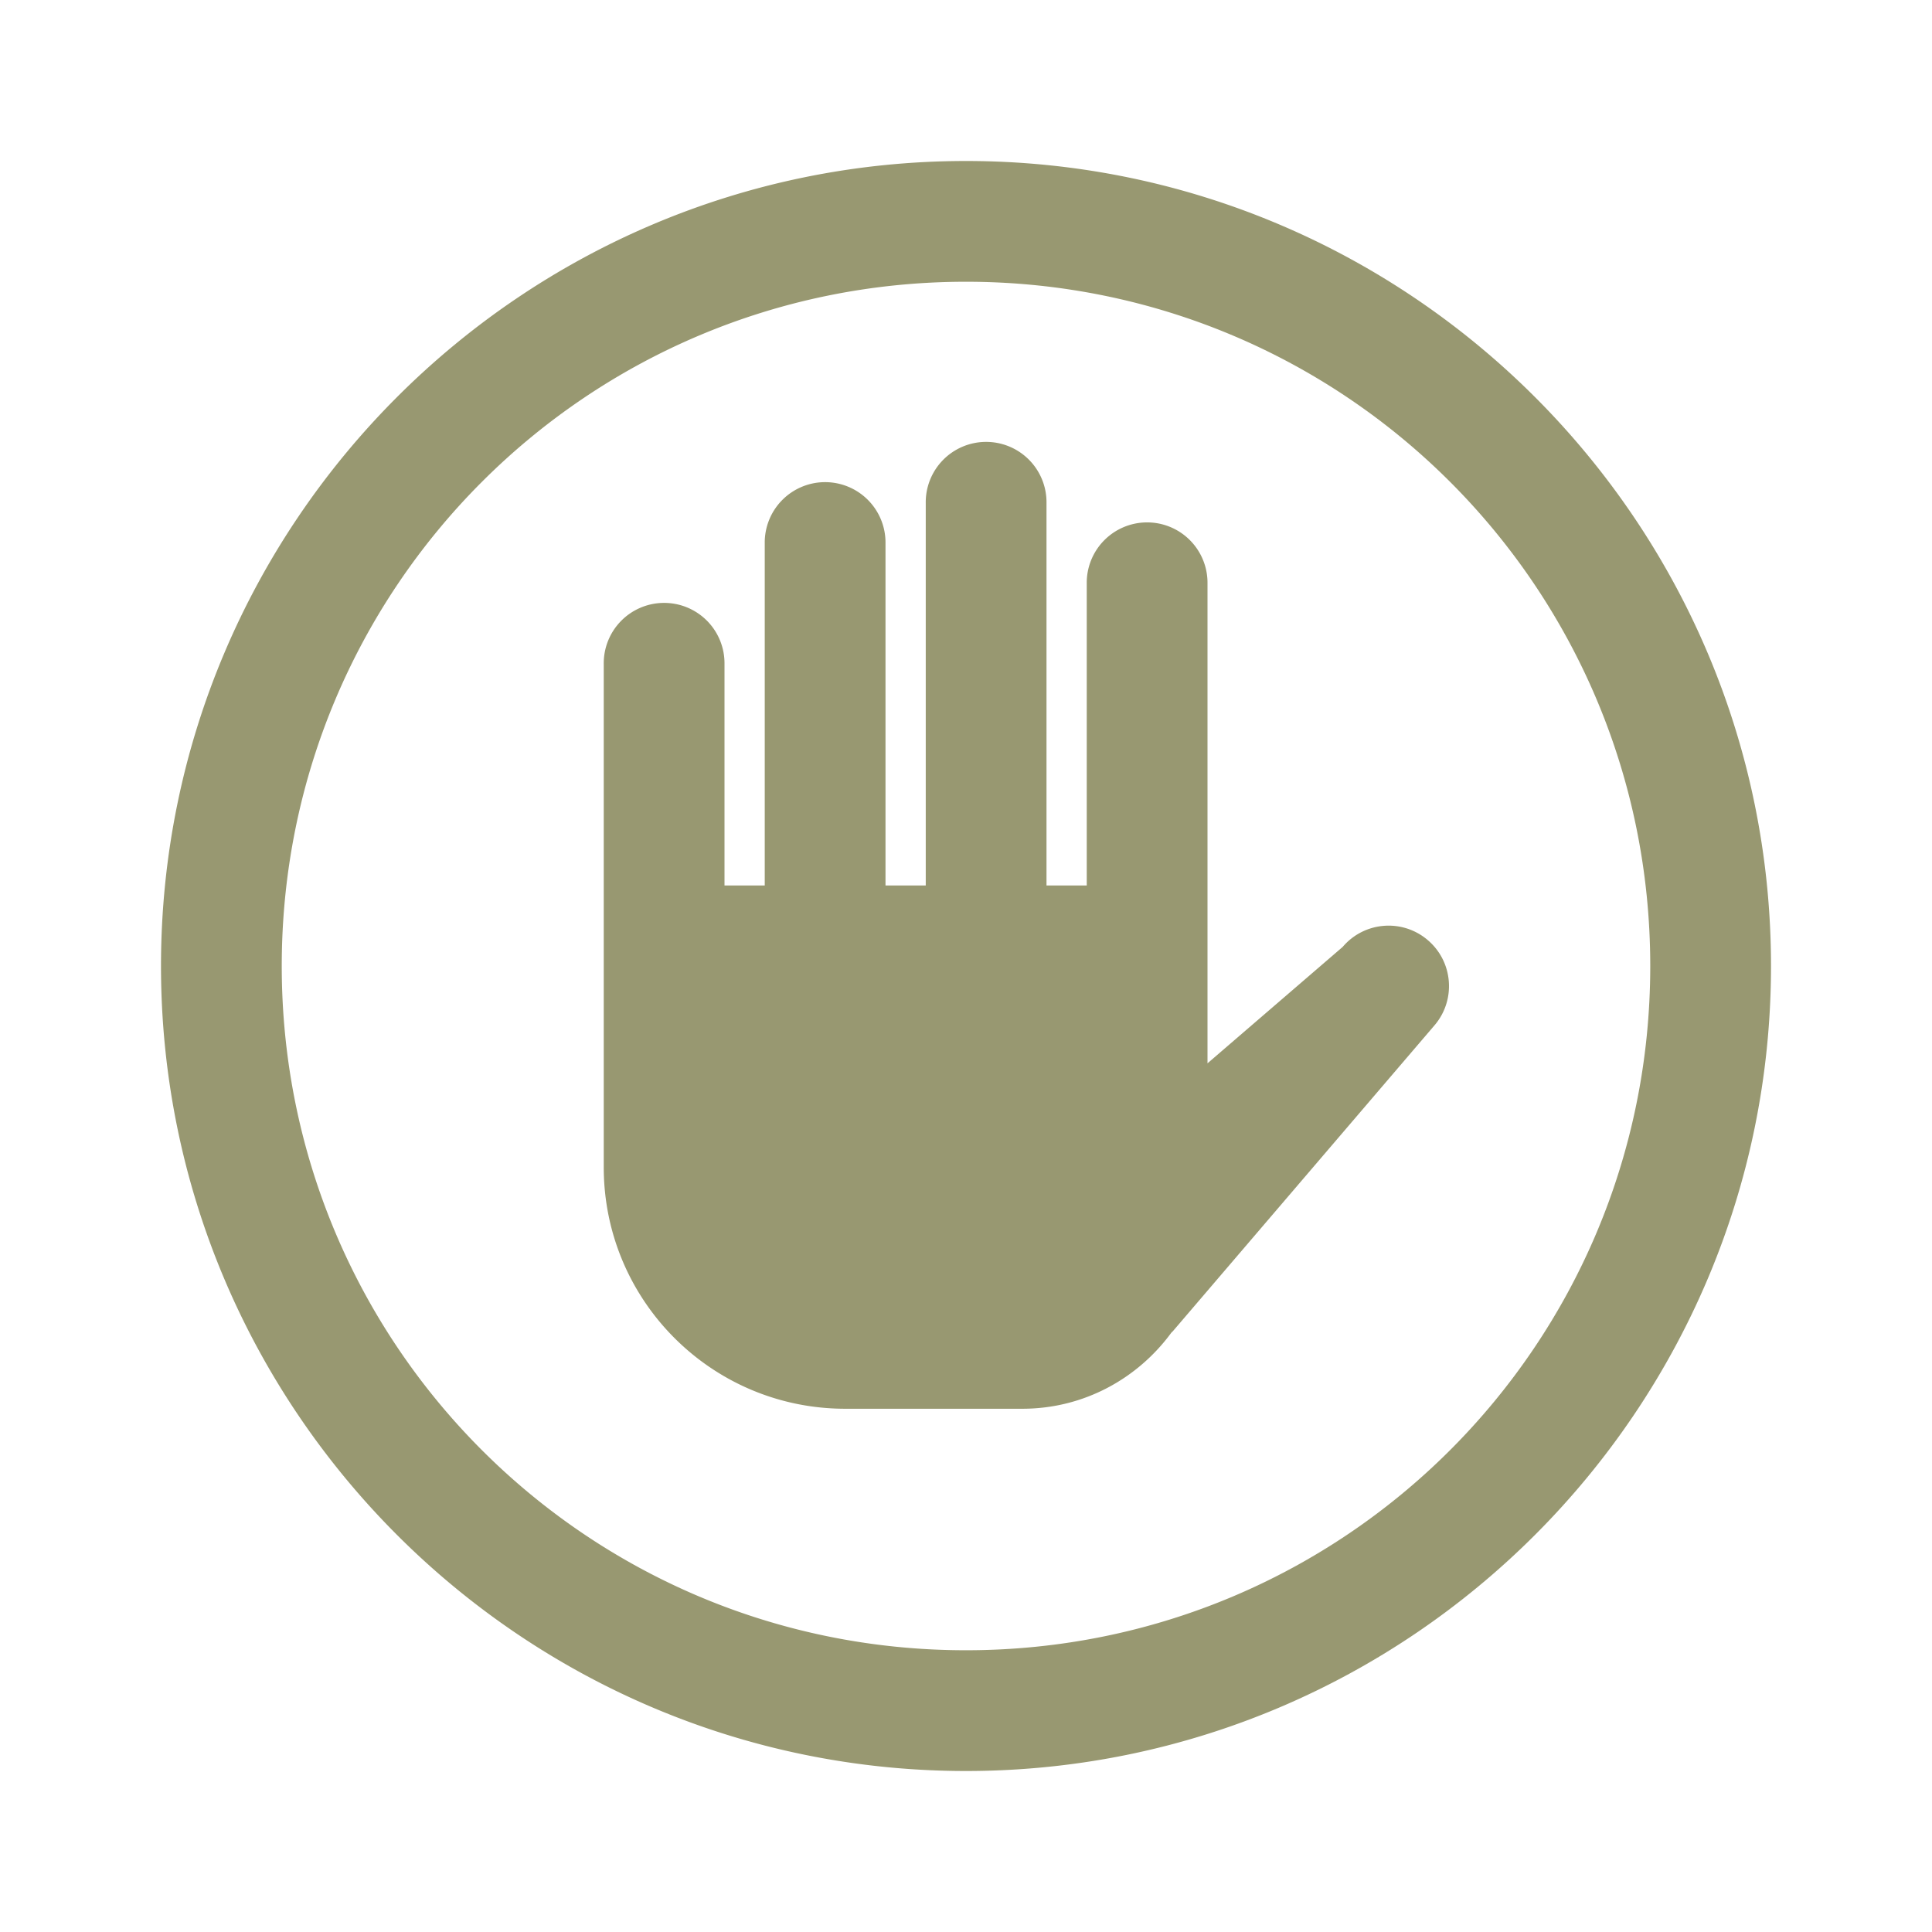 <svg xmlns="http://www.w3.org/2000/svg"  viewBox="0 0 48 48" width="25px" height="25px"><path d="M 24 4 C 12.972 4 4 12.972 4 24 C 4 35.028 12.972 44 24 44 C 35.028 44 44 35.028 44 24 C 44 12.972 35.028 4 24 4 z M 24 7 C 33.407 7 41 14.593 41 24 C 41 33.407 33.407 41 24 41 C 14.593 41 7 33.407 7 24 C 7 14.593 14.593 7 24 7 z M 24.477 10.979 A 1.5 1.5 0 0 0 23 12.5 L 23 22 L 22 22 L 22 13.5 A 1.5 1.5 0 0 0 20.477 11.979 A 1.5 1.5 0 0 0 19 13.5 L 19 22 L 18 22 L 18 16.5 A 1.5 1.5 0 0 0 16.477 14.979 A 1.5 1.5 0 0 0 15 16.5 L 15 22.5 L 15 29 C 15 32.314 17.686 35 21 35 L 25.4 35 C 26.926 35 28.267 34.25 29.104 33.107 C 29.115 33.095 29.128 33.087 29.139 33.074 L 35.639 25.475 C 36.178 24.846 36.105 23.897 35.475 23.359 C 34.845 22.818 33.897 22.893 33.359 23.525 L 30 26.418 L 30 22 L 30 14.5 A 1.5 1.5 0 0 0 28.477 12.979 A 1.5 1.5 0 0 0 27 14.5 L 27 22 L 26 22 L 26 12.5 A 1.5 1.5 0 0 0 24.477 10.979 z" fill="#989871"/></svg>
